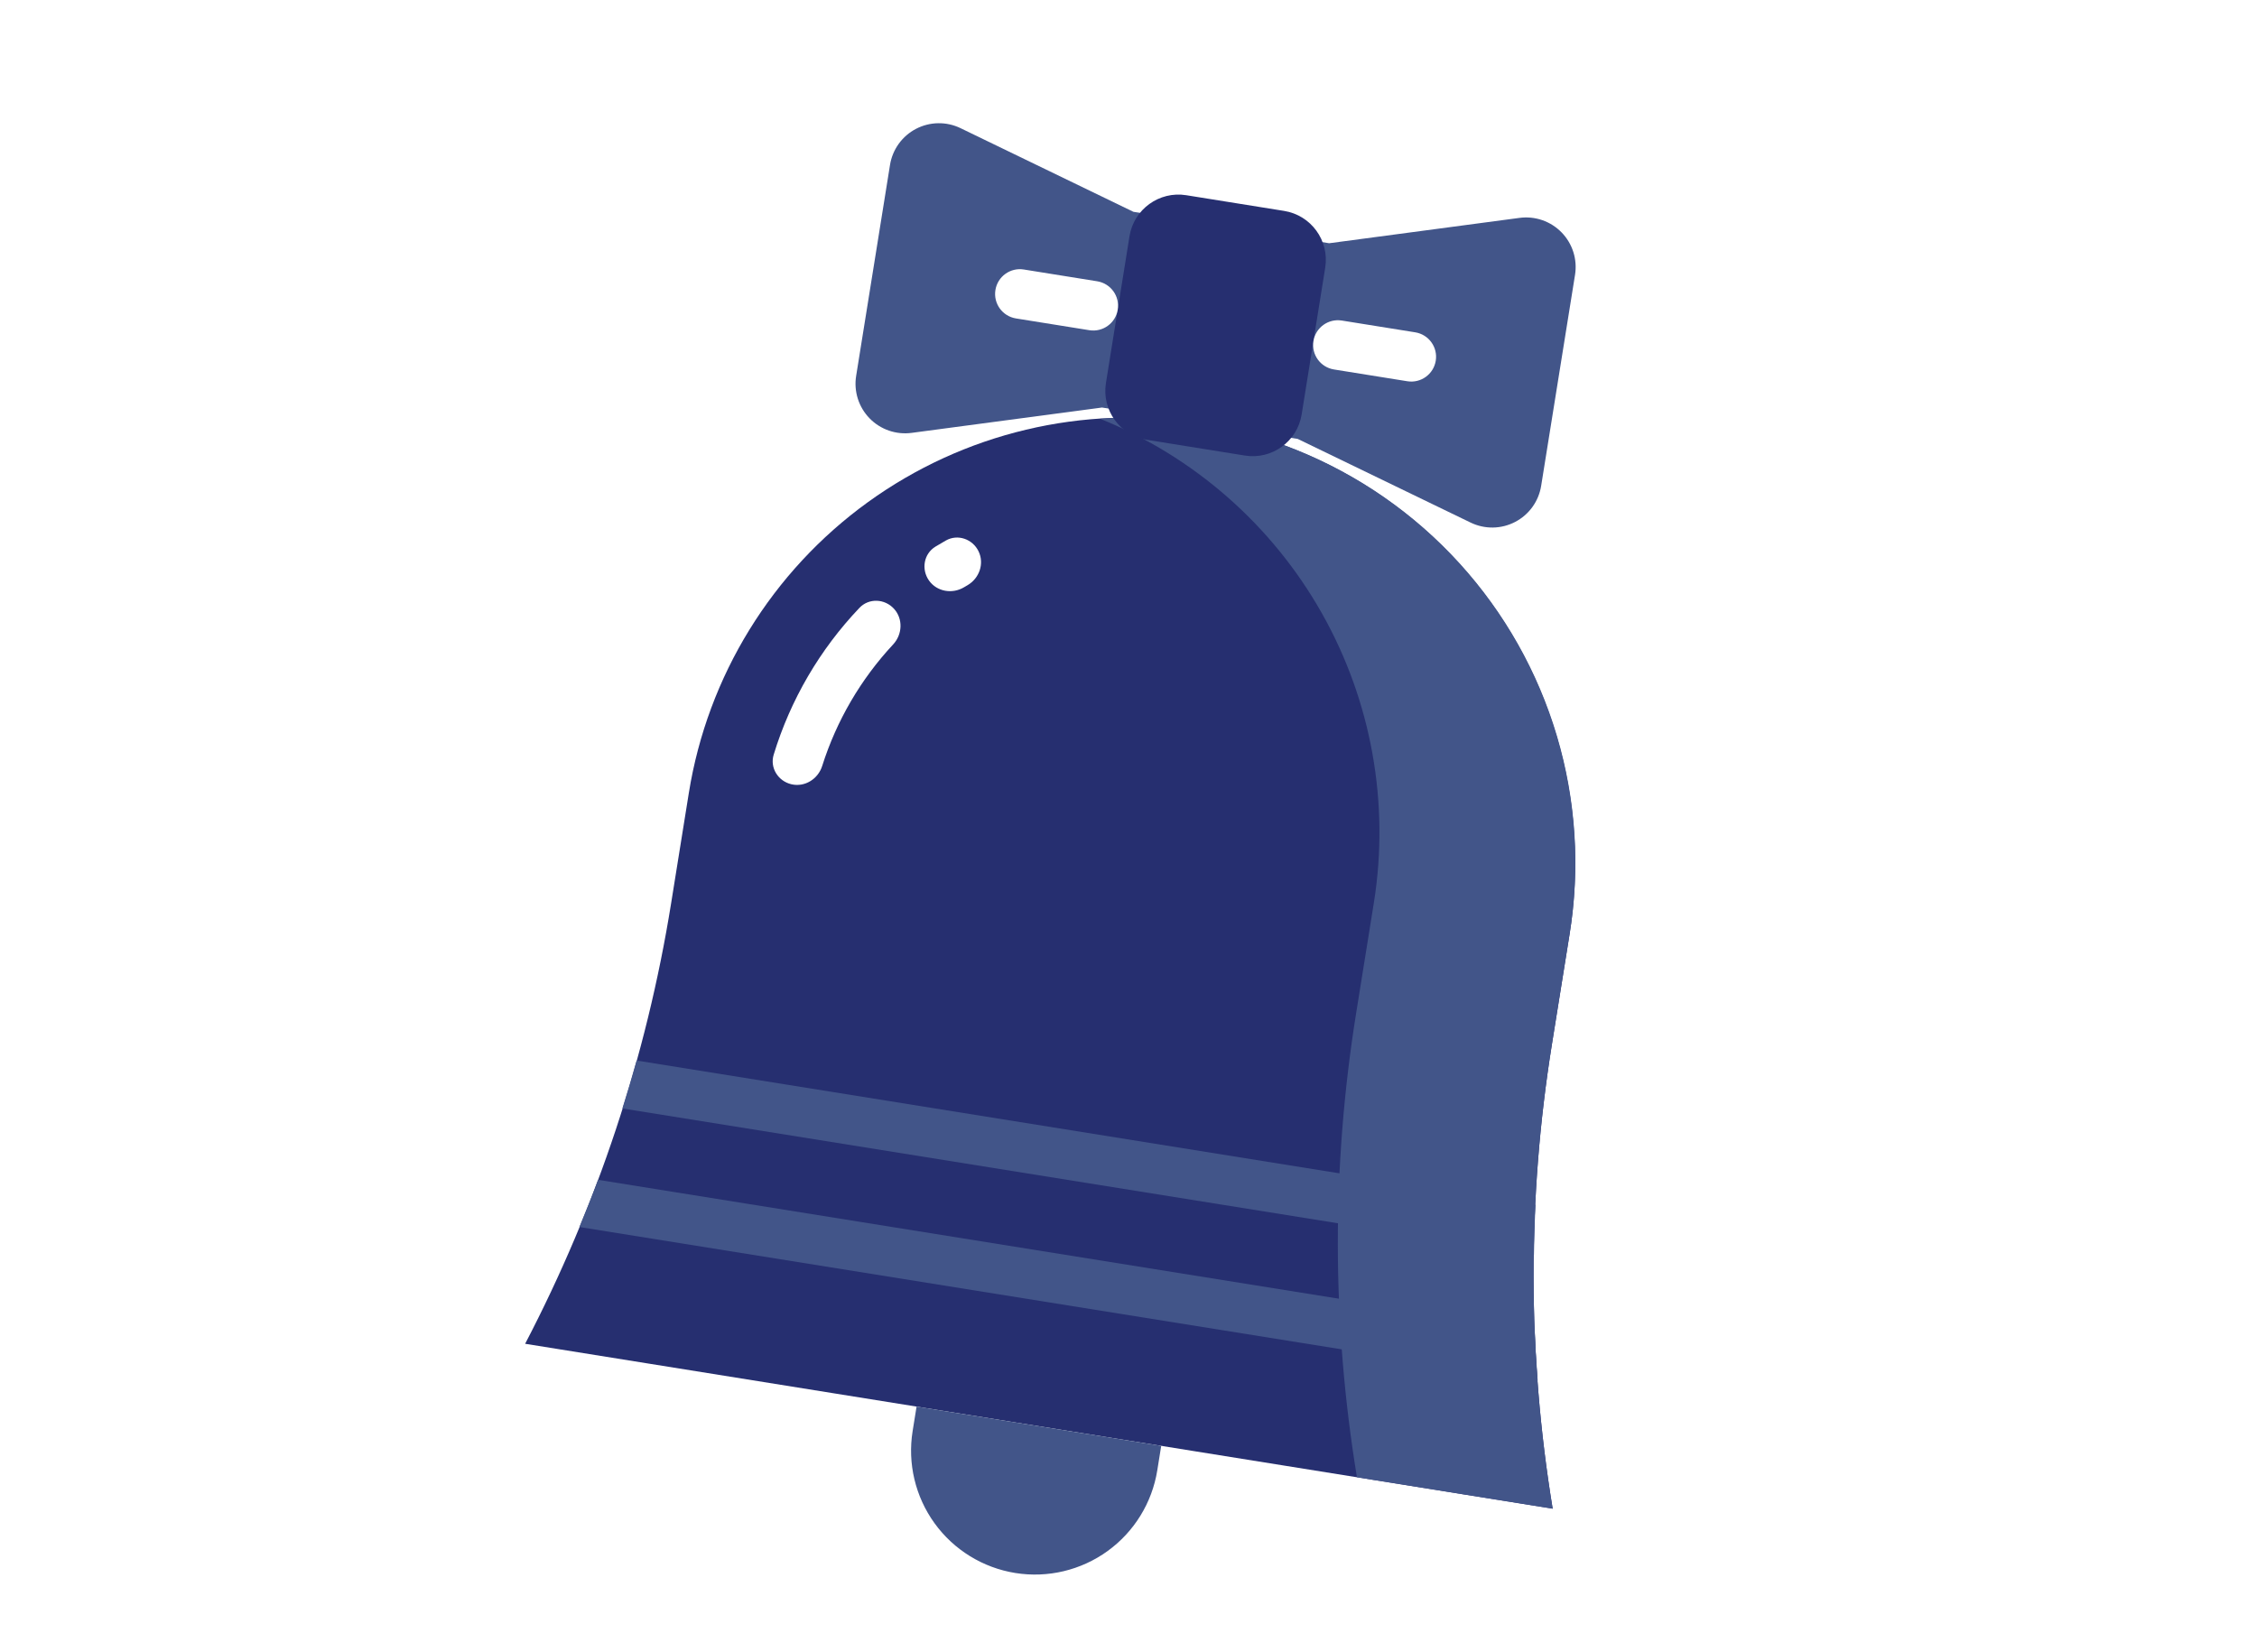 <svg width="306" height="224" viewBox="0 0 306 224" fill="none" xmlns="http://www.w3.org/2000/svg">
<rect x="0" y="0" width="306" height="224" fill="#808080" stroke="none"/>
<g clip-path="url(#clip0_618_12192)">
<rect width="306" height="224" fill="white"/>
<path d="M210.508 204.559L71.197 182.2C80.961 163.485 87.644 143.319 90.989 122.477L93.392 107.508C95.933 91.673 104.661 77.497 117.655 68.097C130.649 58.697 146.844 54.844 162.679 57.385C178.514 59.927 192.69 68.654 202.09 81.648C211.49 94.642 215.343 110.838 212.801 126.672L210.399 141.642C207.054 162.484 207.09 183.729 210.508 204.559Z" fill="#262F70"/>
<path d="M210.398 141.641L212.8 126.672C214.262 117.701 213.678 108.517 211.092 99.804C208.506 91.091 203.984 83.075 197.865 76.355C191.746 69.635 184.188 64.385 175.755 60.996C167.322 57.607 158.232 56.167 149.165 56.784C161.867 61.905 172.454 71.187 179.194 83.109C185.934 95.031 188.427 108.889 186.265 122.413L183.862 137.382C180.517 158.224 180.554 179.469 183.972 200.299L210.507 204.558C207.089 183.728 207.053 162.483 210.398 141.641Z" fill="#425589"/>
<path d="M130.702 79.626C129.111 80.577 127.023 80.228 125.953 78.715V78.715C124.88 77.198 125.237 75.087 126.824 74.118C127.29 73.834 127.759 73.558 128.234 73.289C129.847 72.374 131.862 73.081 132.671 74.751V74.751C133.48 76.421 132.774 78.419 131.169 79.351C131.013 79.442 130.857 79.534 130.702 79.626Z" fill="white"/>
<path d="M111.471 103.855C110.91 105.63 109.11 106.761 107.298 106.337V106.337C105.488 105.913 104.353 104.099 104.896 102.321C107.171 94.872 111.154 88.055 116.526 82.414C117.805 81.071 119.939 81.167 121.196 82.532V82.532C122.455 83.899 122.355 86.02 121.088 87.38C116.7 92.09 113.414 97.718 111.471 103.855Z" fill="white"/>
<path d="M206.018 29.542L180.204 32.979L153.669 28.72L130.227 17.377C129.284 16.921 128.247 16.692 127.199 16.707C126.152 16.723 125.123 16.983 124.194 17.467C123.265 17.952 122.462 18.646 121.849 19.496C121.237 20.346 120.831 21.328 120.666 22.362L116.075 50.967C115.908 52.001 115.986 53.06 116.302 54.059C116.618 55.058 117.163 55.969 117.894 56.72C118.625 57.471 119.521 58.04 120.511 58.383C121.501 58.725 122.557 58.831 123.596 58.693L149.41 55.256L175.945 59.514L199.387 70.857C200.33 71.314 201.367 71.543 202.415 71.528C203.462 71.512 204.491 71.252 205.42 70.767C206.349 70.283 207.152 69.588 207.765 68.738C208.377 67.889 208.783 66.907 208.948 65.873L213.539 37.268C213.706 36.233 213.628 35.175 213.312 34.176C212.996 33.177 212.451 32.266 211.72 31.515C210.989 30.764 210.093 30.195 209.103 29.852C208.113 29.51 207.057 29.403 206.018 29.542Z" fill="#425589"/>
<path d="M174.101 28.597L160.833 26.468C157.169 25.88 153.723 28.373 153.135 32.037L149.94 51.939C149.352 55.602 151.846 59.049 155.51 59.637L168.777 61.767C172.441 62.355 175.888 59.861 176.476 56.197L179.67 36.296C180.258 32.632 177.765 29.185 174.101 28.597Z" fill="#262F70"/>
<path d="M148.756 38.138L138.805 36.541C136.973 36.247 135.25 37.494 134.956 39.326C134.662 41.158 135.909 42.881 137.741 43.175L147.691 44.772C149.523 45.066 151.247 43.819 151.541 41.987C151.835 40.156 150.588 38.432 148.756 38.138Z" fill="white"/>
<path d="M191.873 45.059L181.922 43.462C180.091 43.168 178.367 44.415 178.073 46.247C177.779 48.078 179.026 49.802 180.858 50.096L190.808 51.693C192.64 51.987 194.364 50.74 194.658 48.908C194.952 47.077 193.705 45.353 191.873 45.059Z" fill="white"/>
<path d="M124.266 190.717L157.435 196.04L156.903 199.357C156.197 203.756 153.772 207.694 150.163 210.305C146.553 212.916 142.055 213.986 137.656 213.28C133.258 212.574 129.32 210.15 126.709 206.54C124.098 202.931 123.027 198.432 123.733 194.034L124.266 190.717Z" fill="#425589"/>
<path d="M81.083 159.97C80.283 162.117 79.431 164.247 78.552 166.368L208.476 187.22C208.306 184.931 208.163 182.642 208.075 180.351L81.083 159.97Z" fill="#425589"/>
<path d="M208.172 163.355L86.308 143.797C85.707 145.973 85.056 148.138 84.381 150.292L207.969 170.127C208.002 167.87 208.061 165.61 208.172 163.355Z" fill="#425589"/>
</g>
<defs>
<clipPath id="clip0_618_12192">
<rect width="306" height="224" fill="white"/>
</clipPath>
</defs>
</svg>
